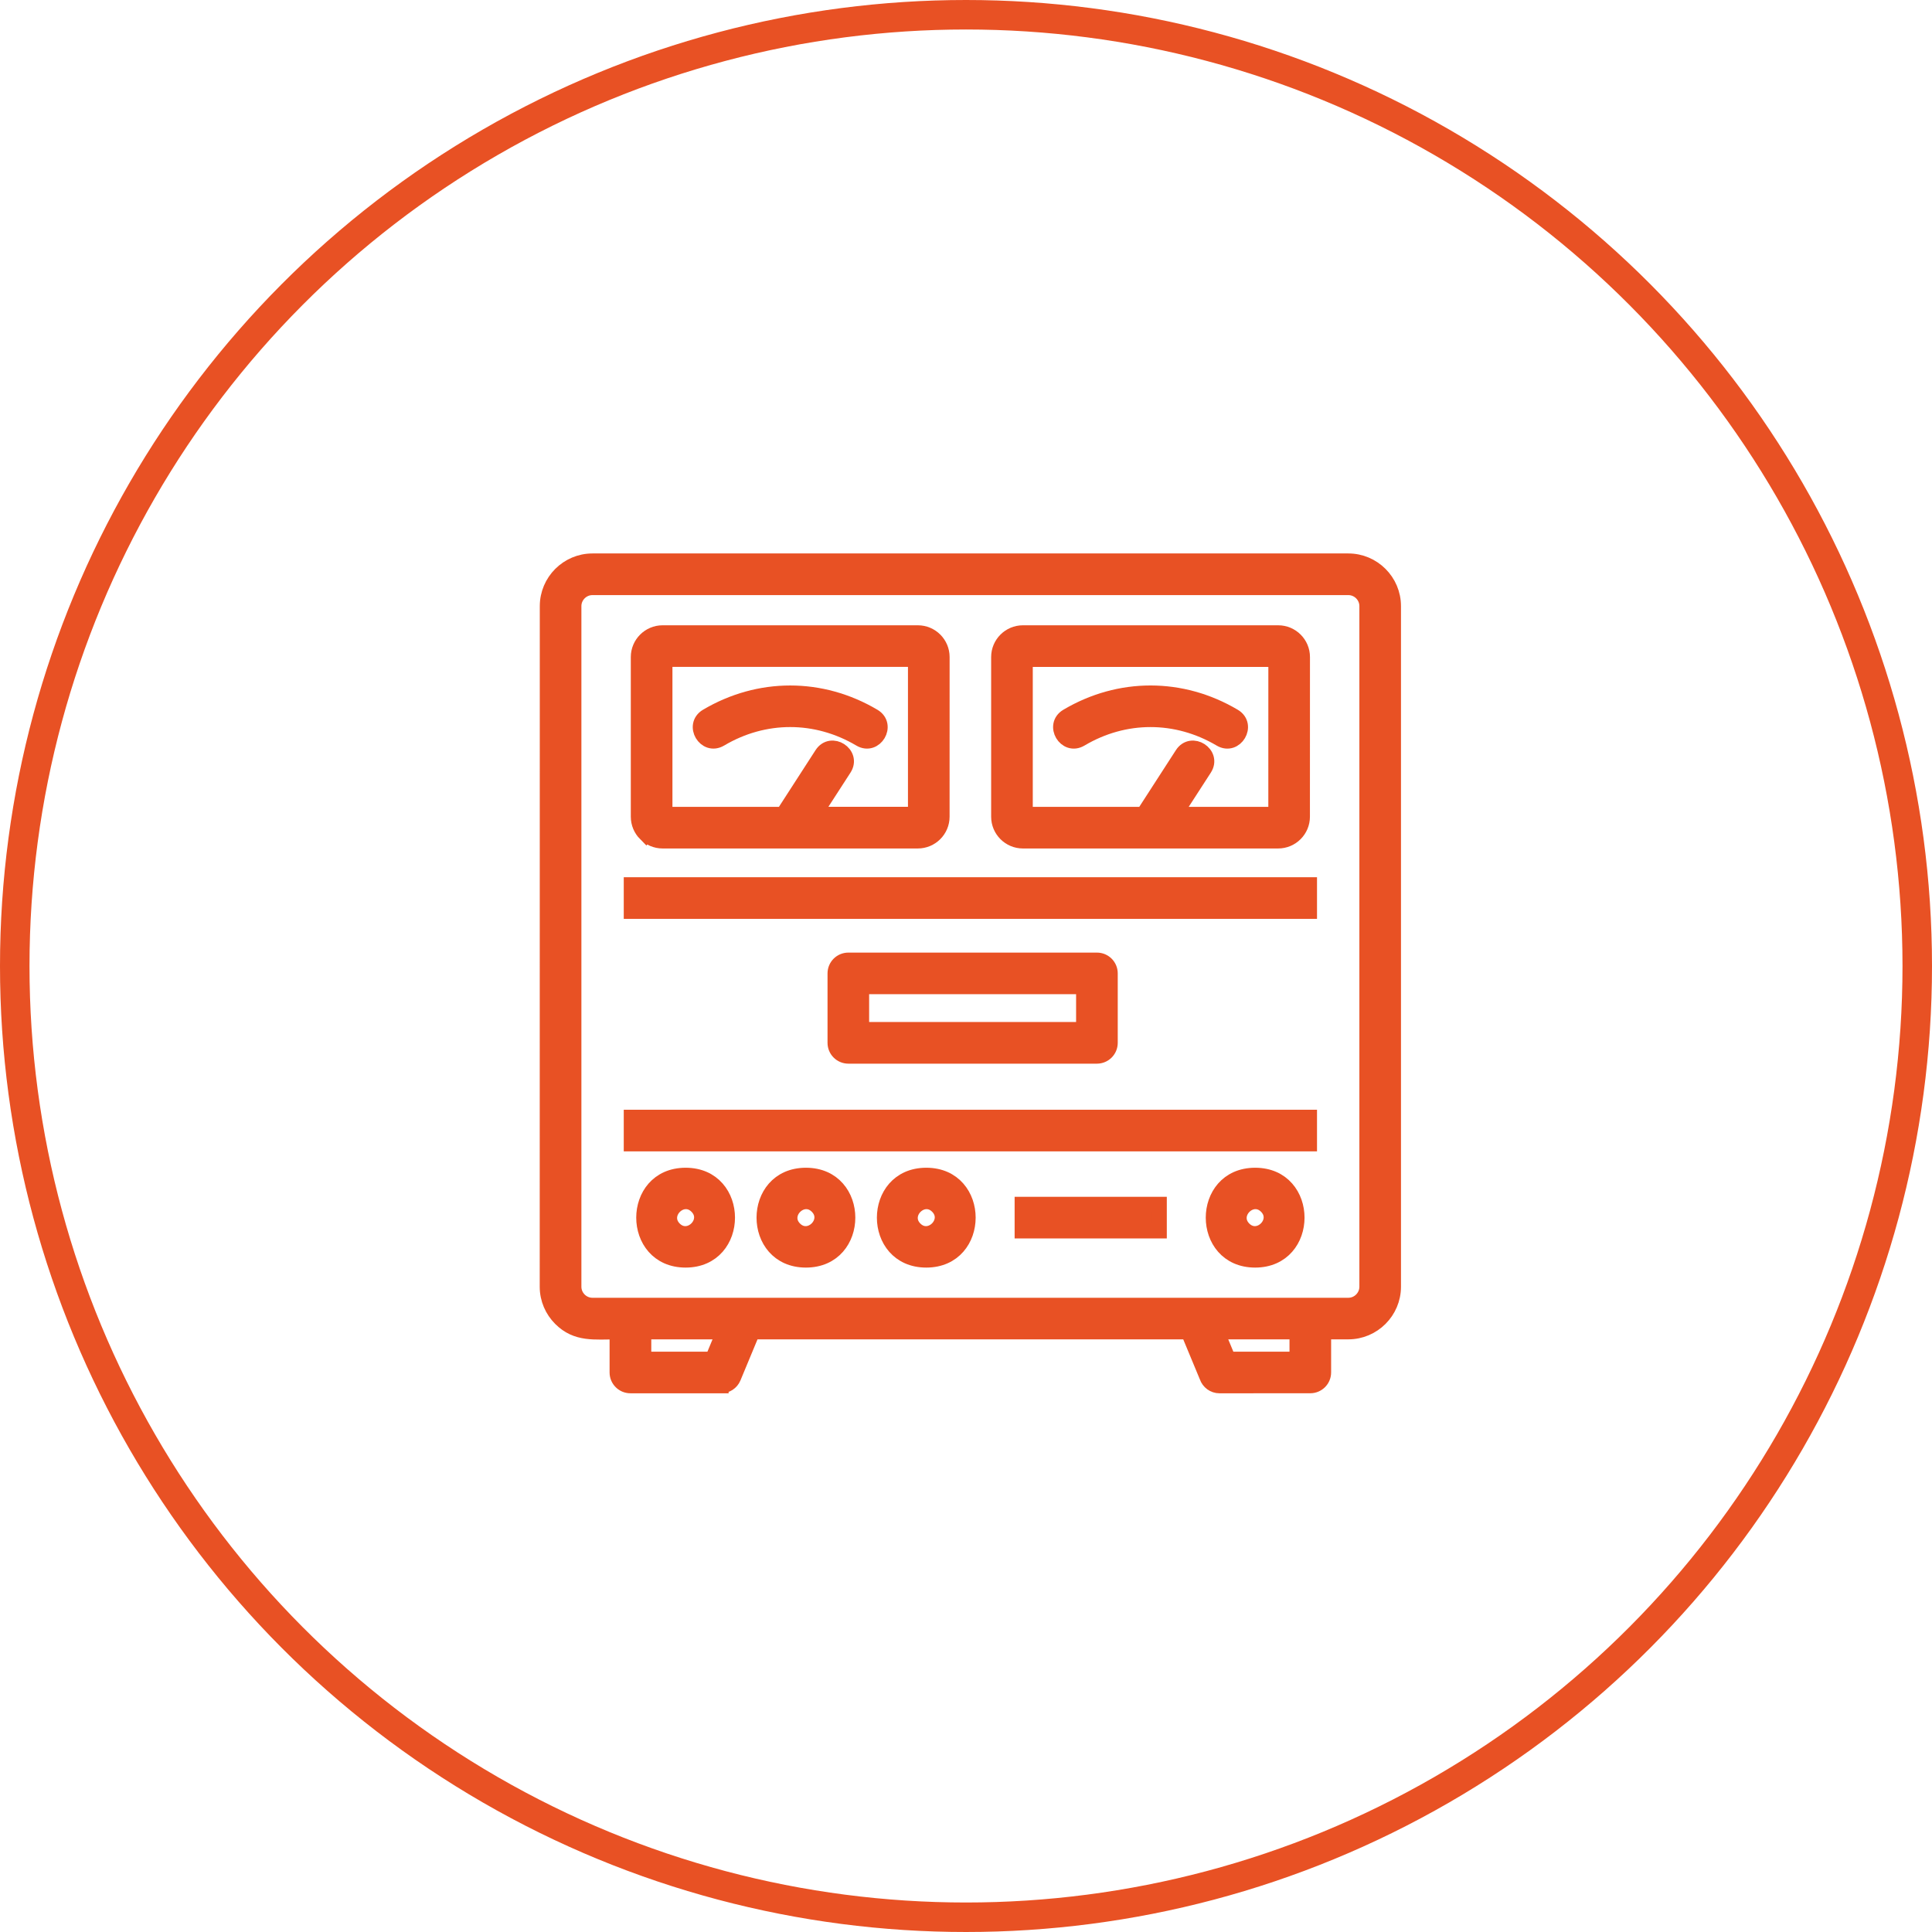 <svg width="131" height="131" viewBox="0 0 131 131" fill="none" xmlns="http://www.w3.org/2000/svg">
<circle cx="65.5" cy="65.5" r="64.5" stroke="#E85124" stroke-width="2"/>
<path fill-rule="evenodd" clip-rule="evenodd" d="M40.17 38.027H91.425C93.115 38.027 94.494 39.406 94.494 41.097V87.246C94.494 88.936 93.115 90.315 91.425 90.315H89.757V93.058C89.757 93.562 89.349 93.97 88.845 93.97L82.689 93.973C82.289 93.973 81.95 93.716 81.826 93.355L80.564 90.317H51.029L49.744 93.409C49.598 93.76 49.26 93.97 48.904 93.97V93.972H42.745C42.241 93.972 41.833 93.565 41.833 93.061V90.317C40.316 90.317 39.097 90.515 37.998 89.415C37.442 88.859 37.096 88.091 37.096 87.248L37.101 41.097C37.101 39.409 38.48 38.027 40.17 38.027ZM87.935 90.317H82.533L83.294 92.151H87.935L87.935 90.317ZM49.062 90.317H43.66V92.151H48.301L49.062 90.317ZM69.297 81.651V83.472H78.616V81.651H69.297ZM85.106 79.679C81.307 79.679 81.307 85.449 85.106 85.449C88.904 85.447 88.904 79.679 85.106 79.679ZM85.859 81.811C84.868 80.82 83.366 82.325 84.354 83.316C85.345 84.305 86.848 82.802 85.859 81.811ZM62.807 79.679C59.008 79.679 59.008 85.449 62.807 85.449C66.603 85.447 66.605 79.679 62.807 79.679ZM63.558 81.811C62.567 80.82 61.064 82.325 62.053 83.316C63.044 84.305 64.549 82.802 63.558 81.811ZM54.646 79.679C50.848 79.679 50.848 85.449 54.646 85.449C58.445 85.447 58.445 79.679 54.646 79.679ZM55.398 81.811C54.407 80.82 52.904 82.325 53.893 83.316C54.886 84.305 56.389 82.802 55.398 81.811ZM46.489 79.679C42.69 79.679 42.69 85.449 46.489 85.449C50.285 85.447 50.287 79.679 46.489 79.679ZM47.24 81.811C46.249 80.82 44.746 82.325 45.735 83.316C46.726 84.305 48.231 82.802 47.24 81.811ZM42.794 75.747V77.568H88.8V75.747H42.794ZM42.794 59.982V61.804H88.8V59.982H42.794ZM57.523 65.091C57.019 65.091 56.611 65.498 56.611 66.002V70.71C56.611 71.214 57.019 71.622 57.523 71.622H74.377C74.882 71.622 75.289 71.214 75.289 70.71V66.002C75.289 65.498 74.882 65.091 74.377 65.091H57.523ZM73.465 66.912H58.432V69.796H73.465V66.912ZM80.15 51.138C80.797 50.129 82.327 51.115 81.68 52.119L79.683 55.208H86.499L86.501 44.72H69.528V55.21H77.52L80.15 51.138ZM73.28 50.122C76.253 48.357 79.77 48.36 82.748 50.122C83.776 50.732 84.705 49.165 83.672 48.555C80.123 46.454 75.905 46.452 72.356 48.555C71.325 49.165 72.249 50.73 73.28 50.122ZM69.358 42.898C68.449 42.898 67.705 43.639 67.705 44.551V55.378C67.705 56.288 68.446 57.031 69.358 57.031H86.667C87.576 57.031 88.32 56.29 88.32 55.378L88.323 44.551C88.323 43.639 87.581 42.898 86.669 42.898H69.358ZM55.717 51.137C56.364 50.129 57.894 51.115 57.247 52.118L55.25 55.207H62.065V44.719H45.095V55.21H53.087L55.717 51.137ZM48.847 50.121C51.822 48.357 55.337 48.359 58.315 50.121C59.343 50.732 60.272 49.165 59.239 48.555C55.688 46.454 51.472 46.454 47.922 48.555C46.892 49.165 47.816 50.729 48.847 50.121ZM44.925 42.898C44.018 42.898 43.272 43.639 43.272 44.551V55.378C43.272 55.833 43.457 56.245 43.756 56.547L43.758 56.544C44.06 56.846 44.473 57.031 44.925 57.031H62.234C63.143 57.031 63.887 56.29 63.887 55.378L63.889 44.551C63.889 43.639 63.148 42.898 62.236 42.898L44.925 42.898ZM91.425 39.851H40.17C39.485 39.851 38.922 40.414 38.922 41.099V87.248C38.922 87.932 39.485 88.496 40.17 88.496H91.425C92.109 88.496 92.673 87.932 92.673 87.248V41.096C92.673 40.412 92.109 39.851 91.425 39.851Z" fill="#E85124" stroke="#E85124"/>
</svg>
